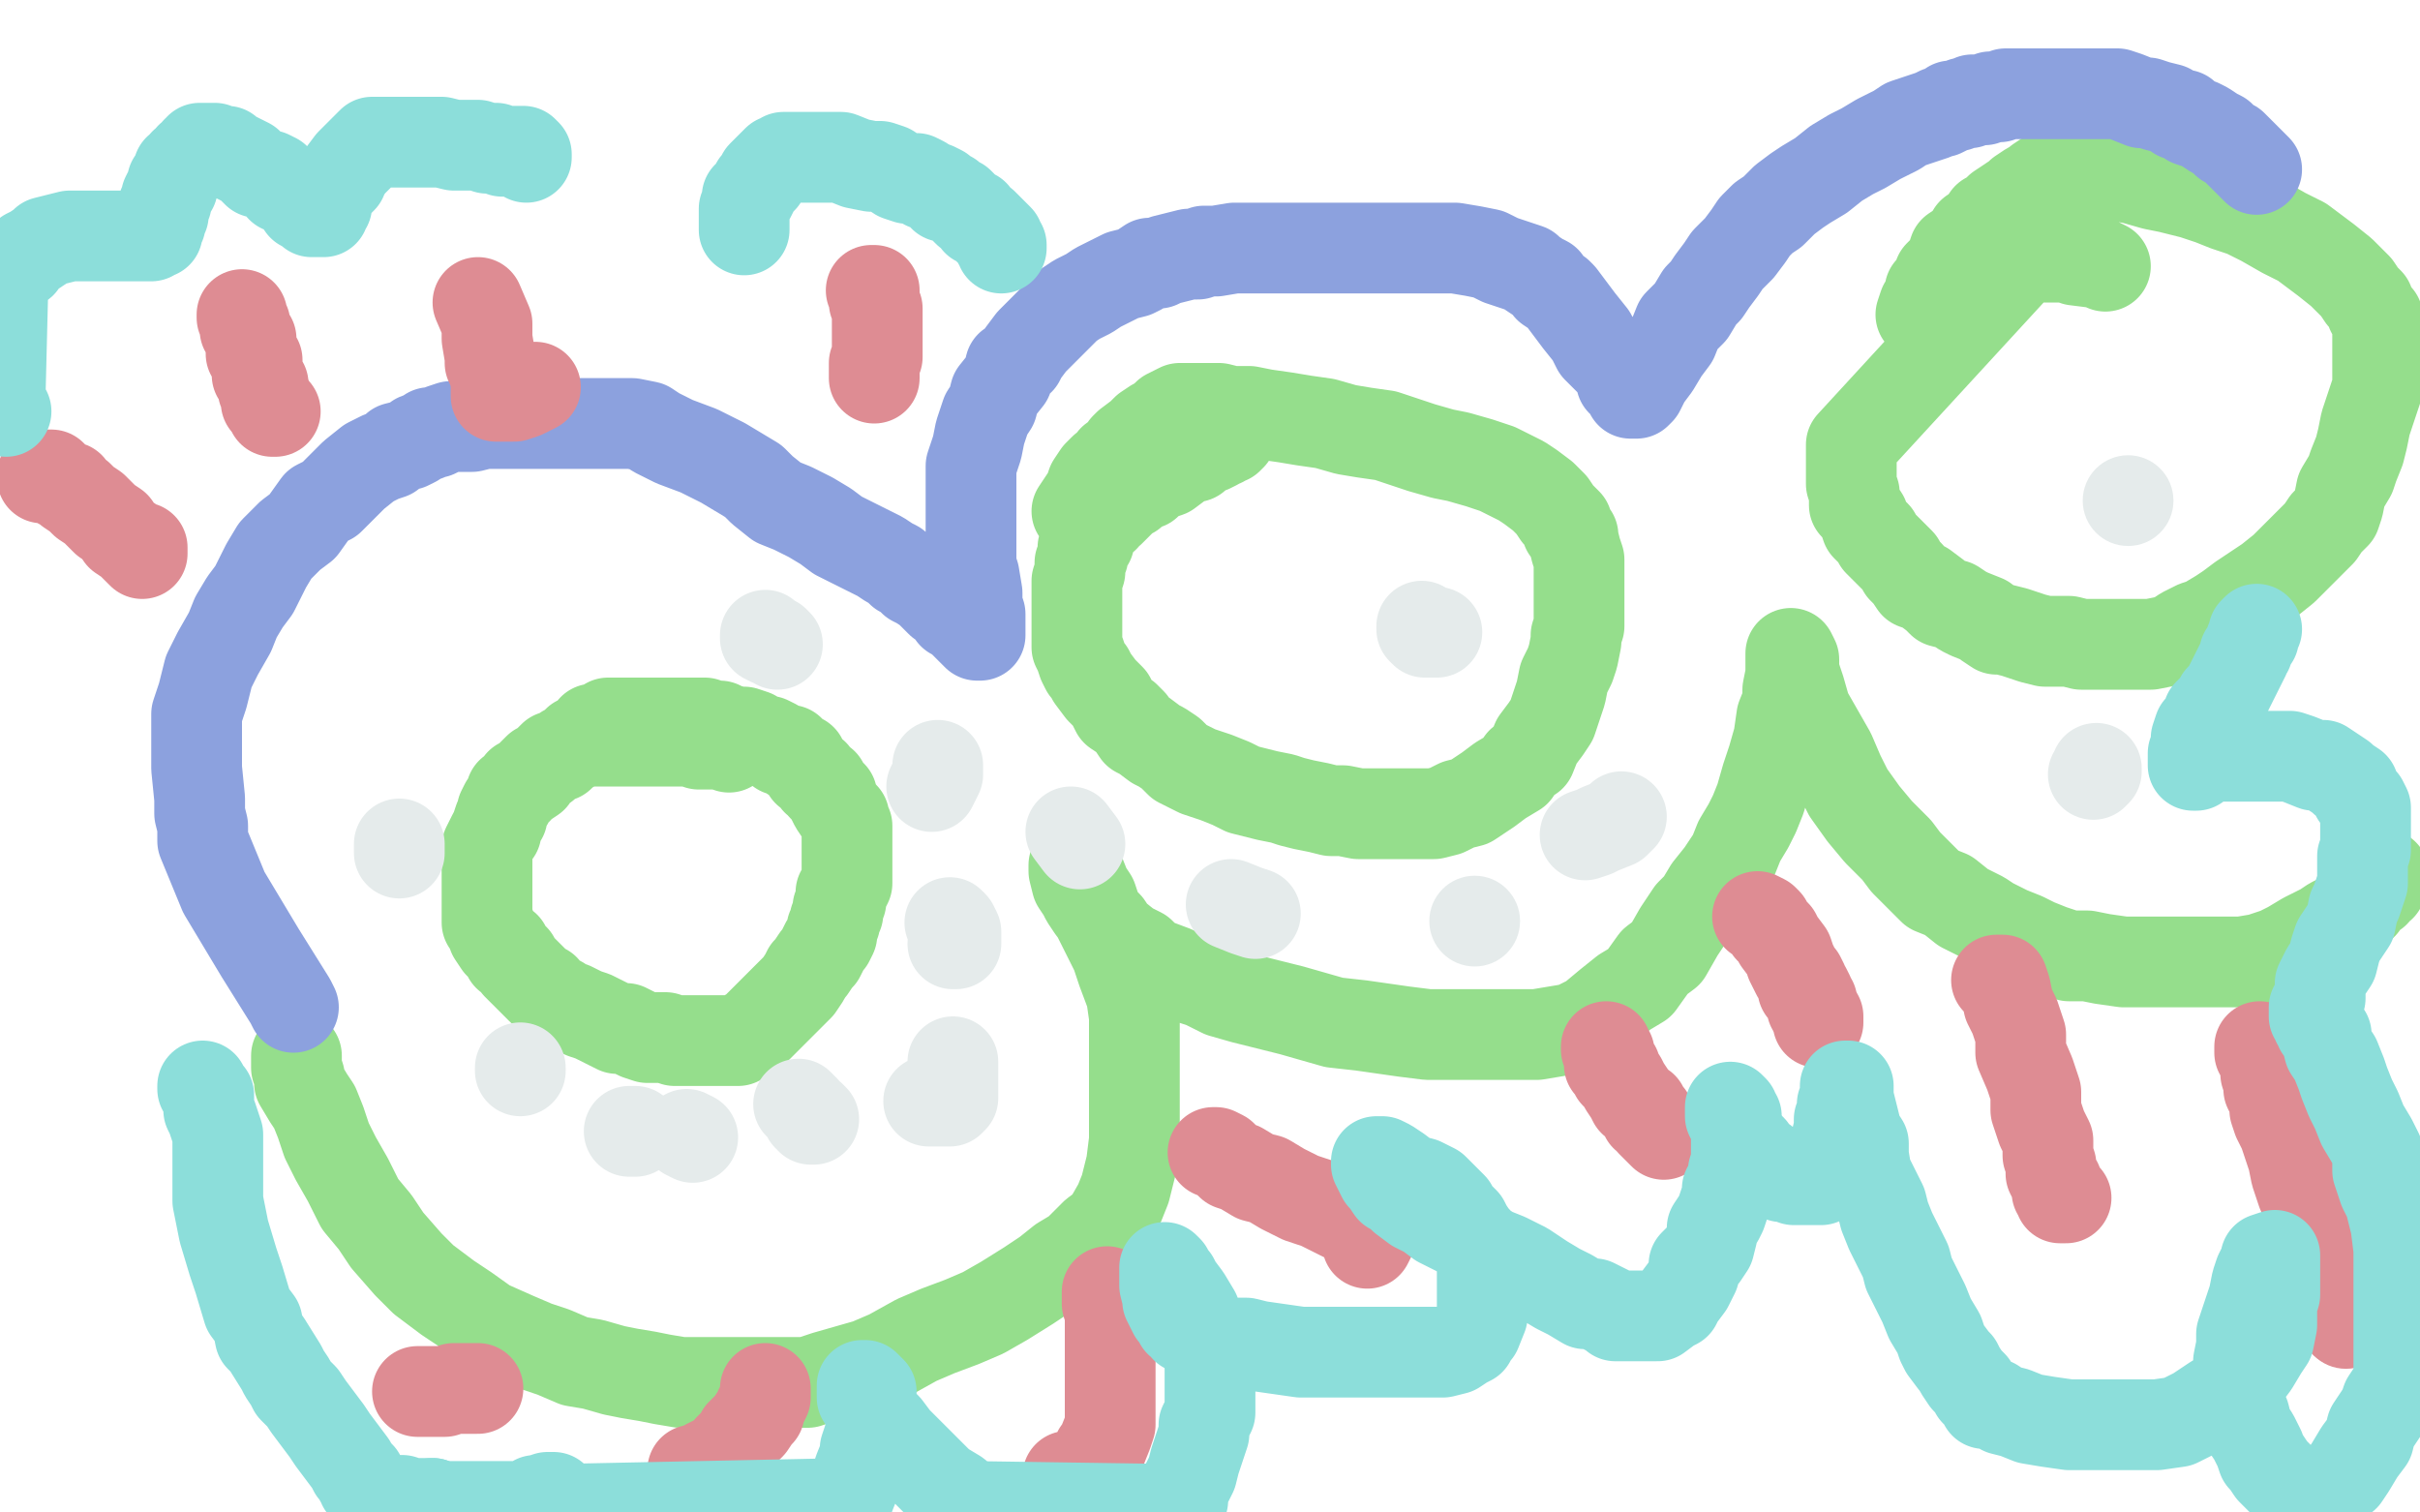 <?xml version="1.0" standalone="no"?>
<!DOCTYPE svg PUBLIC "-//W3C//DTD SVG 1.1//EN"
"http://www.w3.org/Graphics/SVG/1.1/DTD/svg11.dtd">

<svg width="800" height="500" version="1.1" xmlns="http://www.w3.org/2000/svg" xmlns:xlink="http://www.w3.org/1999/xlink" style="stroke-antialiasing: false"><desc>This SVG has been created on https://colorillo.com/</desc><rect x='0' y='0' width='800' height='500' style='fill: rgb(255,255,255); stroke-width:0' /><polyline points="241,247 238,246 238,246 236,246 236,246 233,246 233,246 231,246 231,246 228,245 228,245 226,245 226,245 222,245 222,245 220,245 220,245 217,245 217,245 214,245 214,245 212,245 212,245 210,245 210,245 208,245 208,245 203,245 201,245 200,245 198,245 196,245 195,245 192,245 191,245 189,247 187,248 185,250 183,250 180,253 178,254 176,256 176,257 173,259 172,259 171,261 169,262 169,263 168,265 167,266 166,268 166,270 165,271 164,274 164,275 163,276 162,278 161,280 161,281 161,283 161,284 161,285 161,287 161,289 161,290 161,292 161,294 161,296 161,298 161,299 161,301 161,303 161,305 162,306 163,309 165,312 167,313 168,316 170,317 171,319 172,320 174,322 175,323 177,325 179,327 180,327 181,329 183,330 185,331 187,333 189,333 193,335 196,336 198,337 200,338 204,340 207,340 209,341 211,342 214,343 218,343 220,343 223,344 225,344 228,344 231,344 234,344 236,344 239,344 242,344 244,344 247,342 249,341 250,340 252,338 253,337 254,336 257,333 259,331 261,329 262,328 264,326 266,323 267,321 268,320 270,317 271,316 272,314 273,312 274,311 275,309 275,307 276,305 276,304 277,302 277,301 277,300 278,298 278,296 278,295 279,294 280,292 280,291 280,289 280,288 280,286 280,285 280,282 280,281 280,279 280,278 280,276 280,275 280,273 279,271 279,270 278,269 276,266 275,264 275,263 274,262 272,260 272,259 270,258 269,256 267,255 266,253 265,251 262,250 261,248 259,248 258,248 256,246 254,245 251,245 250,244 249,243 246,242 245,242 244,242 240,241 238,240 235,240 233,239 230,239 228,239 224,239 221,239 218,239 215,239 211,239 209,239 206,239 204,239 201,239 200,240 198,241 196,241" style="fill: none; stroke: #95de8c; stroke-width: 30; stroke-linejoin: round; stroke-linecap: round; stroke-antialiasing: false; stroke-antialias: 0; opacity: 1.0"/>
<polyline points="407,144 406,145 406,145 404,145 404,145 404,146 404,146 403,146 403,146 402,147 402,147 400,148 400,148 397,149 397,149 395,151 395,151 391,152 391,152 390,153 386,156 383,157 380,159 379,160 376,161 374,163 372,164 370,166 369,167 367,169 366,169 365,171 364,171 363,173 362,174 360,176 360,179 359,180 358,181 358,184 357,186 357,187 357,189 356,192 356,194 356,196 356,198 356,200 356,203 356,206 356,208 356,210 356,212 356,214 357,216 358,219 359,221 360,222 361,224 364,228 365,229 367,231 369,235 372,237 374,239 376,242 378,243 382,246 384,247 387,249 390,252 392,253 396,255 399,256 402,257 407,259 411,261 415,262 419,263 424,264 427,265 431,266 436,267 440,268 444,268 449,269 453,269 457,269 462,269 466,269 470,269 474,269 478,268 482,266 486,265 489,263 492,261 496,258 501,255 503,252 506,250 508,245 511,241 513,238 515,232 516,229 517,224 519,220 520,217 521,212 521,210 522,207 522,204 522,201 522,198 522,196 522,194 522,192 522,191 522,189 522,187 522,185 521,182 520,178 520,177 518,175 518,173 515,170 513,167 511,165 510,164 506,161 503,159 499,157 495,155 489,153 482,151 477,150 470,148 464,146 458,144 451,143 445,142 438,140 431,139 425,138 418,137 413,136 407,136 403,135 400,135 396,135 394,135 392,135 390,135 388,136 386,137 384,139 382,140 379,142 377,144 373,147 372,148 370,151 368,152 367,154 365,155 363,157 361,160 360,163 358,166 356,169" style="fill: none; stroke: #95de8c; stroke-width: 30; stroke-linejoin: round; stroke-linecap: round; stroke-antialiasing: false; stroke-antialias: 0; opacity: 1.0"/>
<polyline points="696,88 694,87 694,87 686,86 686,86 684,85 684,85 674,85 674,85 669,85 669,85 612,147 612,147 612,150 612,158 612,160 613,163 613,167 614,168 616,171 617,174 620,177 621,179 624,182 625,183 628,186 629,188 631,190 633,193 636,194 640,197 642,199 646,200 649,202 651,203 656,205 657,206 660,208 662,208 666,209 669,210 672,211 676,212 680,212 684,212 688,213 692,213 696,213 699,213 704,213 707,213 711,213 716,212 719,211 722,209 726,207 729,206 734,203 737,201 741,198 747,194 750,192 755,188 758,185 760,183 765,178 767,176 769,173 772,170 773,167 774,162 777,157 778,154 780,149 781,145 782,140 783,137 784,134 785,131 786,128 786,125 786,123 786,119 786,116 786,114 786,112 786,109 786,108 786,105 785,104 784,103 783,100 781,98 779,95 777,93 774,90 769,86 765,83 761,80 755,77 748,73 742,70 736,68 731,66 725,64 717,62 712,61 705,59 699,58 695,58 691,57 688,57 685,57 683,57 681,57 679,57 677,58 674,60 673,61 671,62 668,64 667,65 664,67 661,69 659,71 657,72 655,75 652,77 651,79 649,81 646,83 645,86 644,88 641,91 640,94 638,96 638,99 636,101 635,104" style="fill: none; stroke: #95de8c; stroke-width: 30; stroke-linejoin: round; stroke-linecap: round; stroke-antialiasing: false; stroke-antialias: 0; opacity: 1.0"/>
<polyline points="98,349 98,351 98,351 98,353 98,353 99,356 99,356 99,358 99,358 102,363 102,363 104,366 104,366 106,371 106,371 108,377 108,377 111,383 111,383 115,390 115,390 119,398 119,398 124,404 124,404 128,410 128,410 135,418 140,423 148,429 154,433 161,438 170,442 177,445 183,447 190,450 196,451 203,453 208,454 214,455 219,456 225,457 231,457 236,457 242,457 247,457 254,457 260,457 267,457 273,455 280,453 287,451 294,448 303,443 310,440 318,437 325,434 332,430 340,425 346,421 351,417 356,414 362,408 366,405 370,398 372,393 374,385 375,377 375,369 375,359 375,351 375,343 375,336 374,329 371,321 369,315 366,309 363,303 361,297 359,294 357,289 356,288 355,286 355,288 356,292 358,295 359,297 361,300 364,304 366,306 368,309 373,313 377,315 380,318 388,321 392,323 398,325 404,328 411,330 419,332 427,334 434,336 441,338 450,339 457,340 464,341 472,342 480,342 487,342 494,342 501,342 508,342 514,341 520,340 526,337 532,332 537,328 542,325 547,318 551,315 555,308 559,302 562,299 565,294 569,289 573,283 575,278 578,273 580,269 582,264 584,257 586,251 588,244 589,237 591,232 591,228 592,223 592,220 592,218 592,217 592,216 593,218 593,222 595,228 597,235 601,242 605,249 608,256 611,262 616,269 621,275 627,281 630,285 635,290 639,294 644,296 649,300 655,303 658,305 664,308 669,310 673,312 678,314 684,316 690,316 695,317 702,318 708,318 715,318 722,318 727,318 734,318 741,318 747,317 753,315 757,313 762,310 768,307 771,305 775,303 779,300 781,299 783,296 785,295 786,293 787,293 788,291 788,290 788,289" style="fill: none; stroke: #95de8c; stroke-width: 30; stroke-linejoin: round; stroke-linecap: round; stroke-antialiasing: false; stroke-antialias: 0; opacity: 1.0"/>
<polyline points="97,333 96,331 96,331 86,315 86,315 74,295 74,295 67,278 67,278 67,273 67,273 66,269 66,269 66,264 66,264 65,254 65,250 65,246 65,240 65,236 67,230 68,226 69,222 72,216 76,209 78,204 81,199 84,195 88,187 91,182 96,177 100,174 105,167 109,165 113,161 117,157 122,153 126,151 129,150 131,148 135,147 137,146 138,145 141,144 142,143 144,143 146,142 149,141 152,141 156,141 160,140 165,140 170,140 177,140 183,140 190,140 195,140 201,140 204,140 209,140 214,141 217,143 223,146 231,149 235,151 239,153 249,159 252,162 257,166 262,168 268,171 273,174 277,177 283,180 287,182 289,183 291,184 294,186 296,187 298,189 301,190 302,192 304,193 307,195 308,196 311,199 313,200 315,203 317,204 319,206 320,207 321,208 322,209 323,210 324,210 324,207 324,203 323,200 323,196 322,190 321,187 321,183 321,178 321,174 321,170 321,166 321,163 321,157 321,154 322,151 323,148 324,143 325,140 326,137 328,134 329,130 333,125 334,121 337,119 338,117 341,113 343,111 347,107 350,104 353,101 356,99 360,97 363,95 367,93 371,91 375,90 377,89 380,87 383,87 385,86 389,85 393,84 396,84 398,83 402,83 408,82 412,82 418,82 425,82 430,82 439,82 445,82 452,82 461,82 469,82 476,82 481,82 487,83 492,84 496,86 499,87 502,88 505,89 506,90 509,92 511,93 512,95 515,97 516,98 519,102 522,106 526,111 528,115 532,119 535,122 536,126 538,127 538,128 539,130 540,130 541,130 542,129 544,125 547,121 550,116 553,112 555,107 559,103 562,98 564,96 566,93 569,89 571,86 575,82 578,78 580,75 583,72 586,70 590,66 594,63 597,61 602,58 607,54 612,51 616,49 621,46 623,45 627,43 630,41 633,40 636,39 639,38 641,37 642,37 644,36 645,35 647,35 649,34 651,34 652,33 653,33 654,33 656,33 658,32 661,32 663,31 666,31 668,31 671,31 673,31 676,31 679,31 682,31 686,31 689,31 693,31 696,31 700,31 703,32 708,34 710,34 713,35 717,36 720,38 722,38 724,40 727,41 729,42 732,44 734,45 736,47 738,48 741,51 742,52 744,54 745,55 746,56" style="fill: none; stroke: #8ca1de; stroke-width: 30; stroke-linejoin: round; stroke-linecap: round; stroke-antialiasing: false; stroke-antialias: 0; opacity: 1.0"/>
<polyline points="14,158 14,157 14,157 15,157 15,157 17,157 17,157 18,158 18,158 19,159 19,159 20,160 20,160 23,161 23,161 23,162 23,162 26,164 28,166 31,168 33,170 35,172 38,174 40,177 43,179 44,180 46,182 47,183 47,182 47,181" style="fill: none; stroke: #de8c93; stroke-width: 30; stroke-linejoin: round; stroke-linecap: round; stroke-antialiasing: false; stroke-antialias: 0; opacity: 1.0"/>
<polyline points="80,104 80,105 80,105 81,107 81,107 81,109 81,109 83,112 83,112 83,116 83,116 83,117 83,117 84,118 84,118 84,119 84,119 85,119 85,119 85,121 85,121 85,122 85,122 85,124 85,124 87,127 87,127 87,129 88,131 88,133 89,134 90,136 91,136" style="fill: none; stroke: #de8c93; stroke-width: 30; stroke-linejoin: round; stroke-linecap: round; stroke-antialiasing: false; stroke-antialias: 0; opacity: 1.0"/>
<polyline points="158,100 161,107 161,107 161,110 161,110 161,112 161,112 162,118 162,118 162,120 162,120 163,122 163,122 164,126 164,126 164,127 164,127 164,129 164,129 164,131 164,131 166,131 170,131 173,130 177,128" style="fill: none; stroke: #de8c93; stroke-width: 30; stroke-linejoin: round; stroke-linecap: round; stroke-antialiasing: false; stroke-antialias: 0; opacity: 1.0"/>
<polyline points="288,96 289,96 289,96 289,97 289,97 289,98 289,98 289,100 289,100 290,102 290,102 290,104 290,104 290,106 290,106 290,107 290,107 290,109 290,109 290,111 290,111 290,113 290,113 290,114 290,116 290,117 290,118 289,120 289,121 289,122 289,123 289,124 289,125" style="fill: none; stroke: #de8c93; stroke-width: 30; stroke-linejoin: round; stroke-linecap: round; stroke-antialiasing: false; stroke-antialias: 0; opacity: 1.0"/>
<polyline points="401,381 402,381 402,381 404,382 404,382 405,383 405,383 407,385 407,385 410,386 410,386 415,389 415,389 419,390 419,390 424,393 424,393 430,396 430,396 436,398 436,398 440,400 440,400 444,402 444,402 448,404 448,404 450,406 451,406 452,407 453,407 453,408 453,409 452,411" style="fill: none; stroke: #de8c93; stroke-width: 30; stroke-linejoin: round; stroke-linecap: round; stroke-antialiasing: false; stroke-antialias: 0; opacity: 1.0"/>
<polyline points="366,427 366,428 366,428 366,429 366,429 366,431 366,431 367,434 367,434 367,436 367,436 367,439 367,439 367,442 367,442 367,445 367,445 367,448 367,448 367,452 367,452 367,456 367,456 367,459 367,459 367,462 367,462 367,465 367,468 367,471 366,474 364,479 363,480 363,482 362,484 361,485 360,486 359,487 358,487 357,488 356,488 353,488" style="fill: none; stroke: #de8c93; stroke-width: 30; stroke-linejoin: round; stroke-linecap: round; stroke-antialiasing: false; stroke-antialias: 0; opacity: 1.0"/>
<polyline points="253,459 253,460 253,460 253,461 253,461 253,462 253,462 252,464 252,464 251,466 251,466 251,467 251,467 250,468 250,468 248,471 248,471 247,472 245,474 244,476 241,479 240,481 238,482 236,483 234,484 233,485 232,485 232,486 230,486 229,486" style="fill: none; stroke: #de8c93; stroke-width: 30; stroke-linejoin: round; stroke-linecap: round; stroke-antialiasing: false; stroke-antialias: 0; opacity: 1.0"/>
<polyline points="158,459 156,459 156,459 155,459 155,459 154,459 154,459 153,459 153,459 152,459 152,459 150,459 150,459 147,460 144,460 141,460 138,460" style="fill: none; stroke: #de8c93; stroke-width: 30; stroke-linejoin: round; stroke-linecap: round; stroke-antialiasing: false; stroke-antialias: 0; opacity: 1.0"/>
<polyline points="531,346 531,347 531,347 532,348 532,348 532,350 532,350 532,351 532,351 532,352 532,352 533,353 533,353 534,353 534,353 534,355 534,355 536,357 536,357 537,359 537,359 539,362 539,362 540,364 540,364 543,366 543,366 544,369 545,369 546,371 548,373 549,374 550,375" style="fill: none; stroke: #de8c93; stroke-width: 30; stroke-linejoin: round; stroke-linecap: round; stroke-antialiasing: false; stroke-antialias: 0; opacity: 1.0"/>
<polyline points="581,303 583,304 583,304 584,305 584,305 585,307 585,307 587,309 587,309 588,311 588,311 591,315 591,315 592,318 592,318 594,322 594,322 595,323 595,323 596,325 596,325 596,327 596,327 597,327 597,327 598,329 598,329 598,330 599,331 599,332 599,333 600,334 600,335 601,336 601,337 601,338" style="fill: none; stroke: #de8c93; stroke-width: 30; stroke-linejoin: round; stroke-linecap: round; stroke-antialiasing: false; stroke-antialias: 0; opacity: 1.0"/>
<polyline points="660,324 661,324 661,324 662,324 662,324 663,327 663,327 664,332 664,332 666,336 666,336 668,342 668,342 668,348 668,348 671,355 671,355 673,361 673,361 673,367 673,367 675,373 675,373 677,377 677,377 677,382 677,382 678,385 678,388 679,390 680,391 680,393 680,394 681,395 681,396 682,396 683,396" style="fill: none; stroke: #de8c93; stroke-width: 30; stroke-linejoin: round; stroke-linecap: round; stroke-antialiasing: false; stroke-antialias: 0; opacity: 1.0"/>
<polyline points="747,346 747,348 747,348 749,351 749,351 749,353 749,353 749,355 749,355 750,358 750,358 750,360 750,360 751,362 751,362 752,364 752,364 752,367 752,367 753,370 753,370 755,374 755,374 756,377 756,377 758,383 758,383 759,388 761,394 764,400 765,404 766,409 772,428 774,433 774,435 775,436 775,437" style="fill: none; stroke: #de8c93; stroke-width: 30; stroke-linejoin: round; stroke-linecap: round; stroke-antialiasing: false; stroke-antialias: 0; opacity: 1.0"/>
<circle cx="775.5" cy="437.5" r="15" style="fill: #de8c93; stroke-antialiasing: false; stroke-antialias: 0; opacity: 1.0"/>
<polyline points="246,76 246,74 246,74 246,73 246,73 246,72 246,72 246,71 246,71 246,70 246,70 246,69 247,67 247,65 248,65 249,63 250,61 252,59 252,58 254,56 256,54 257,53 258,53 259,52 261,52 262,52 264,52 267,52 269,52 272,52 275,52 278,52 283,54 288,55 291,55 294,56 297,58 300,59 303,59 305,60 306,61 309,62 311,63 312,65 314,65 315,66 317,67 319,69 320,70 322,71 323,73 325,74 327,76 328,77 329,78 330,79 330,80 331,81 331,82" style="fill: none; stroke: #8cdeda; stroke-width: 30; stroke-linejoin: round; stroke-linecap: round; stroke-antialiasing: false; stroke-antialias: 0; opacity: 1.0"/>
<polyline points="174,52 174,51 174,51 173,50 173,50 172,50 172,50 171,50 171,50 170,50 170,50 168,50 168,50 166,50 166,50 164,49 161,49 158,48 154,48 150,48 146,47 143,47 139,47 136,47 133,47 130,47 128,47 127,47 126,47 125,47 124,47 123,47 122,48 120,50 119,51 117,53 116,54 113,58 113,59 110,62 109,64 108,67 108,68 107,68 107,69 107,70 105,70 103,70 102,69 100,68 98,65 96,63 93,62 91,59 89,58 85,57 82,54 80,53 76,51 75,50 73,50 71,49 70,49 69,49 68,49 66,49 66,50 65,50 64,52 63,52 63,53 61,54 61,55 59,56 59,57 58,59 57,60 57,61 57,62 56,63 55,65 55,67 54,68 54,69 54,70 54,71 53,71 53,72 53,74 52,75 52,76 52,77 51,77 50,78 49,78 48,78 47,78 45,78 42,78 38,78 36,78 33,78 30,78 27,78 23,78 19,79 15,80 14,81 11,83 9,84 7,87 3,90 1,93 0,133 0,134 1,134 1,135 2,136" style="fill: none; stroke: #8cdeda; stroke-width: 30; stroke-linejoin: round; stroke-linecap: round; stroke-antialiasing: false; stroke-antialias: 0; opacity: 1.0"/>
<polyline points="67,359 67,360 67,360 69,362 69,362 69,367 69,367 70,369 70,369 72,375 72,375 72,380 72,380 72,387 72,387 72,392 72,392 72,397 72,397 74,407 74,407 77,417 79,423 82,433 85,437 86,442 88,444 93,452 94,454 96,457 97,459 100,462 102,465 105,469 108,473 110,476 113,480 116,484 117,486 119,488 119,489 120,490 120,491 121,492 122,492 122,493 123,494 125,495 126,495 127,496 130,496 133,496 136,497 139,497 143,497" style="fill: none; stroke: #8cdeda; stroke-width: 30; stroke-linejoin: round; stroke-linecap: round; stroke-antialiasing: false; stroke-antialias: 0; opacity: 1.0"/>
<polyline points="143,497 146,498 150,498 155,498 158,498 163,498 167,498 168,498 170,498 171,498 172,498 173,498 174,498 176,497 177,496 178,496 181,495 182,495 183,495 183,496 183,497 183,499 280,497 281,494 283,489 284,486 286,481 286,479 287,476 288,473 288,470 288,467 288,466 288,465 288,463 288,462 288,460 287,459 286,458 285,458 285,459 285,460 285,462 287,464 288,467 290,469 293,472 296,476 299,479 302,482 307,487 311,491 316,494 321,498 389,499 391,496 391,493 394,487 395,483 397,477 398,474 398,471 400,467 400,463 400,460 400,456 400,450 398,444 397,439 395,434 392,429 389,425 388,423 386,421 386,420 385,419 385,420 385,422 385,423 385,425 386,429 386,430 387,432 388,434 389,435 390,437 392,438 392,439 394,440 396,441 398,441 400,442 403,443 406,444 412,444 416,445 423,446 430,447 439,447 447,447 454,447 462,447 468,447 474,447 477,447 481,446 484,444 486,443 487,441 488,440 490,435 490,434 490,431 490,428 490,425 490,422 490,419 490,417 489,413 488,410 487,409 485,406 484,404 481,401 480,399 477,396 474,393 470,391 466,390 462,387 459,385 457,384 455,384 455,385 456,387 457,389 458,390 460,393 462,394 464,396 468,399 472,401 476,404 482,407 487,410 493,414 498,416 504,419 510,423 515,426 519,428 524,431 527,431 529,432 533,434 534,435 537,435 539,435 540,435 541,435 543,435 545,435 546,435 548,435 552,432 554,431 555,429 558,425 560,421 560,418 563,415 565,412 566,408 566,406 568,403 569,401 570,398 571,395 571,393 573,390 573,387 574,384 574,381 574,378 574,376 574,374 574,372 574,370 574,369 573,368 573,367 572,366 572,367 572,369 573,371 575,374 575,375 576,377 578,379 579,380 581,383 583,384 585,387 587,387 589,389 591,389 593,390 594,390 596,390 597,390 598,390 599,390 600,390 602,390 603,389 604,387 606,383 607,380 607,377 608,373 608,372 608,370 609,368 609,365 610,364 610,363 610,362 610,361 610,360 610,359 611,359 611,363 612,367 613,371 614,375 616,378 616,382 617,388 619,392 622,398 623,402 625,407 627,411 630,417 631,421 634,427 636,431 638,436 641,441 642,444 643,446 646,450 647,451 648,453 650,456 651,457 652,458 653,460 655,462 656,464 659,464 662,466 666,467 671,469 677,470 684,471 691,471 699,471 706,471 713,471 720,470 726,467 732,463 737,460 742,455 745,451 748,446 750,443 751,438 751,434 751,431 752,428 752,426 752,423 752,420 752,418 752,417 752,416 752,415 749,416 749,417 747,421 746,424 745,429 743,435 741,441 741,445 740,450 740,454 740,458 740,463 742,468 743,472 745,475 747,479 748,482 749,483 751,486 753,488 754,489 756,491 757,492 758,493 759,494 760,494 761,494 762,494 763,494 764,494 766,494 769,494 771,491 775,488 777,485 780,480 783,476 784,472 786,469 788,466 789,463 791,460 793,457 793,453 793,450 793,446 793,442 793,435 793,427 793,421 793,413 792,405 790,397 788,393 786,387 786,381 784,377 781,372 779,367 777,363 775,358 774,355 772,350 770,347 769,343 769,342 767,340 767,338 766,338 766,337 765,336 765,335 765,333 767,330 767,328 767,325 769,321 771,318 772,314 773,311 775,308 777,305 778,300 779,298 780,295 781,292 781,289 781,288 781,286 781,283 782,281 782,280 782,278 782,277 782,276 782,275 782,274 782,273 782,272 782,271 782,270 782,269 782,268 782,267 781,265 779,263 778,260 775,258 774,257 771,255 768,253 765,253 760,251 757,250 753,250 749,250 745,250 741,250 738,250 735,250 733,250 731,250 729,251 727,252 726,253 725,253 725,252 725,249 726,247 726,244 727,241 729,239 730,236 733,233 734,231 736,229 737,227 738,225 739,223 740,221 741,219 742,217 742,216 743,215 744,212 745,211 745,210 745,209 746,208" style="fill: none; stroke: #8cdeda; stroke-width: 30; stroke-linejoin: round; stroke-linecap: round; stroke-antialiasing: false; stroke-antialias: 0; opacity: 1.0"/>
<circle cx="703.5" cy="165.5" r="15" style="fill: #e5ebeb; stroke-antialiasing: false; stroke-antialias: 0; opacity: 1.0"/>
<polyline points="470,207 470,208 470,208 471,209 471,209 473,209 473,209 475,209 475,209" style="fill: none; stroke: #e5ebeb; stroke-width: 30; stroke-linejoin: round; stroke-linecap: round; stroke-antialiasing: false; stroke-antialias: 0; opacity: 1.0"/>
<polyline points="693,254 693,255 693,255 692,256 692,256" style="fill: none; stroke: #e5ebeb; stroke-width: 30; stroke-linejoin: round; stroke-linecap: round; stroke-antialiasing: false; stroke-antialias: 0; opacity: 1.0"/>
<polyline points="536,270 534,272 534,272 529,274 529,274 527,275 527,275 524,276 524,276" style="fill: none; stroke: #e5ebeb; stroke-width: 30; stroke-linejoin: round; stroke-linecap: round; stroke-antialiasing: false; stroke-antialias: 0; opacity: 1.0"/>
<circle cx="487.5" cy="304.5" r="15" style="fill: #e5ebeb; stroke-antialiasing: false; stroke-antialias: 0; opacity: 1.0"/>
<polyline points="415,302 412,301 412,301 407,299 407,299" style="fill: none; stroke: #e5ebeb; stroke-width: 30; stroke-linejoin: round; stroke-linecap: round; stroke-antialiasing: false; stroke-antialias: 0; opacity: 1.0"/>
<polyline points="357,279 354,275 354,275" style="fill: none; stroke: #e5ebeb; stroke-width: 30; stroke-linejoin: round; stroke-linecap: round; stroke-antialiasing: false; stroke-antialias: 0; opacity: 1.0"/>
<polyline points="310,253 310,255 310,255 310,256 310,256 309,258 309,258 308,260 308,260" style="fill: none; stroke: #e5ebeb; stroke-width: 30; stroke-linejoin: round; stroke-linecap: round; stroke-antialiasing: false; stroke-antialias: 0; opacity: 1.0"/>
<polyline points="314,305 315,306 316,308 316,309 316,310 316,311 316,312 315,312" style="fill: none; stroke: #e5ebeb; stroke-width: 30; stroke-linejoin: round; stroke-linecap: round; stroke-antialiasing: false; stroke-antialias: 0; opacity: 1.0"/>
<polyline points="315,351 315,355 315,355 315,359 315,359 315,362 315,362 315,363 315,363 314,364 314,364 312,364 312,364 311,364 311,364 307,364 307,364" style="fill: none; stroke: #e5ebeb; stroke-width: 30; stroke-linejoin: round; stroke-linecap: round; stroke-antialiasing: false; stroke-antialias: 0; opacity: 1.0"/>
<polyline points="264,365 266,367 266,367 267,369 267,369 268,369 268,369 269,370 269,370 268,370 268,370" style="fill: none; stroke: #e5ebeb; stroke-width: 30; stroke-linejoin: round; stroke-linecap: round; stroke-antialiasing: false; stroke-antialias: 0; opacity: 1.0"/>
<polyline points="229,376 227,375 227,375" style="fill: none; stroke: #e5ebeb; stroke-width: 30; stroke-linejoin: round; stroke-linecap: round; stroke-antialiasing: false; stroke-antialias: 0; opacity: 1.0"/>
<polyline points="210,374 208,374" style="fill: none; stroke: #e5ebeb; stroke-width: 30; stroke-linejoin: round; stroke-linecap: round; stroke-antialiasing: false; stroke-antialias: 0; opacity: 1.0"/>
<polyline points="172,354 172,353 172,353" style="fill: none; stroke: #e5ebeb; stroke-width: 30; stroke-linejoin: round; stroke-linecap: round; stroke-antialiasing: false; stroke-antialias: 0; opacity: 1.0"/>
<polyline points="132,282 132,281 132,281 132,279 132,279" style="fill: none; stroke: #e5ebeb; stroke-width: 30; stroke-linejoin: round; stroke-linecap: round; stroke-antialiasing: false; stroke-antialias: 0; opacity: 1.0"/>
<polyline points="253,210 253,211 253,211 255,212 255,212 256,212 256,212 257,213 257,213" style="fill: none; stroke: #e5ebeb; stroke-width: 30; stroke-linejoin: round; stroke-linecap: round; stroke-antialiasing: false; stroke-antialias: 0; opacity: 1.0"/>
</svg>
